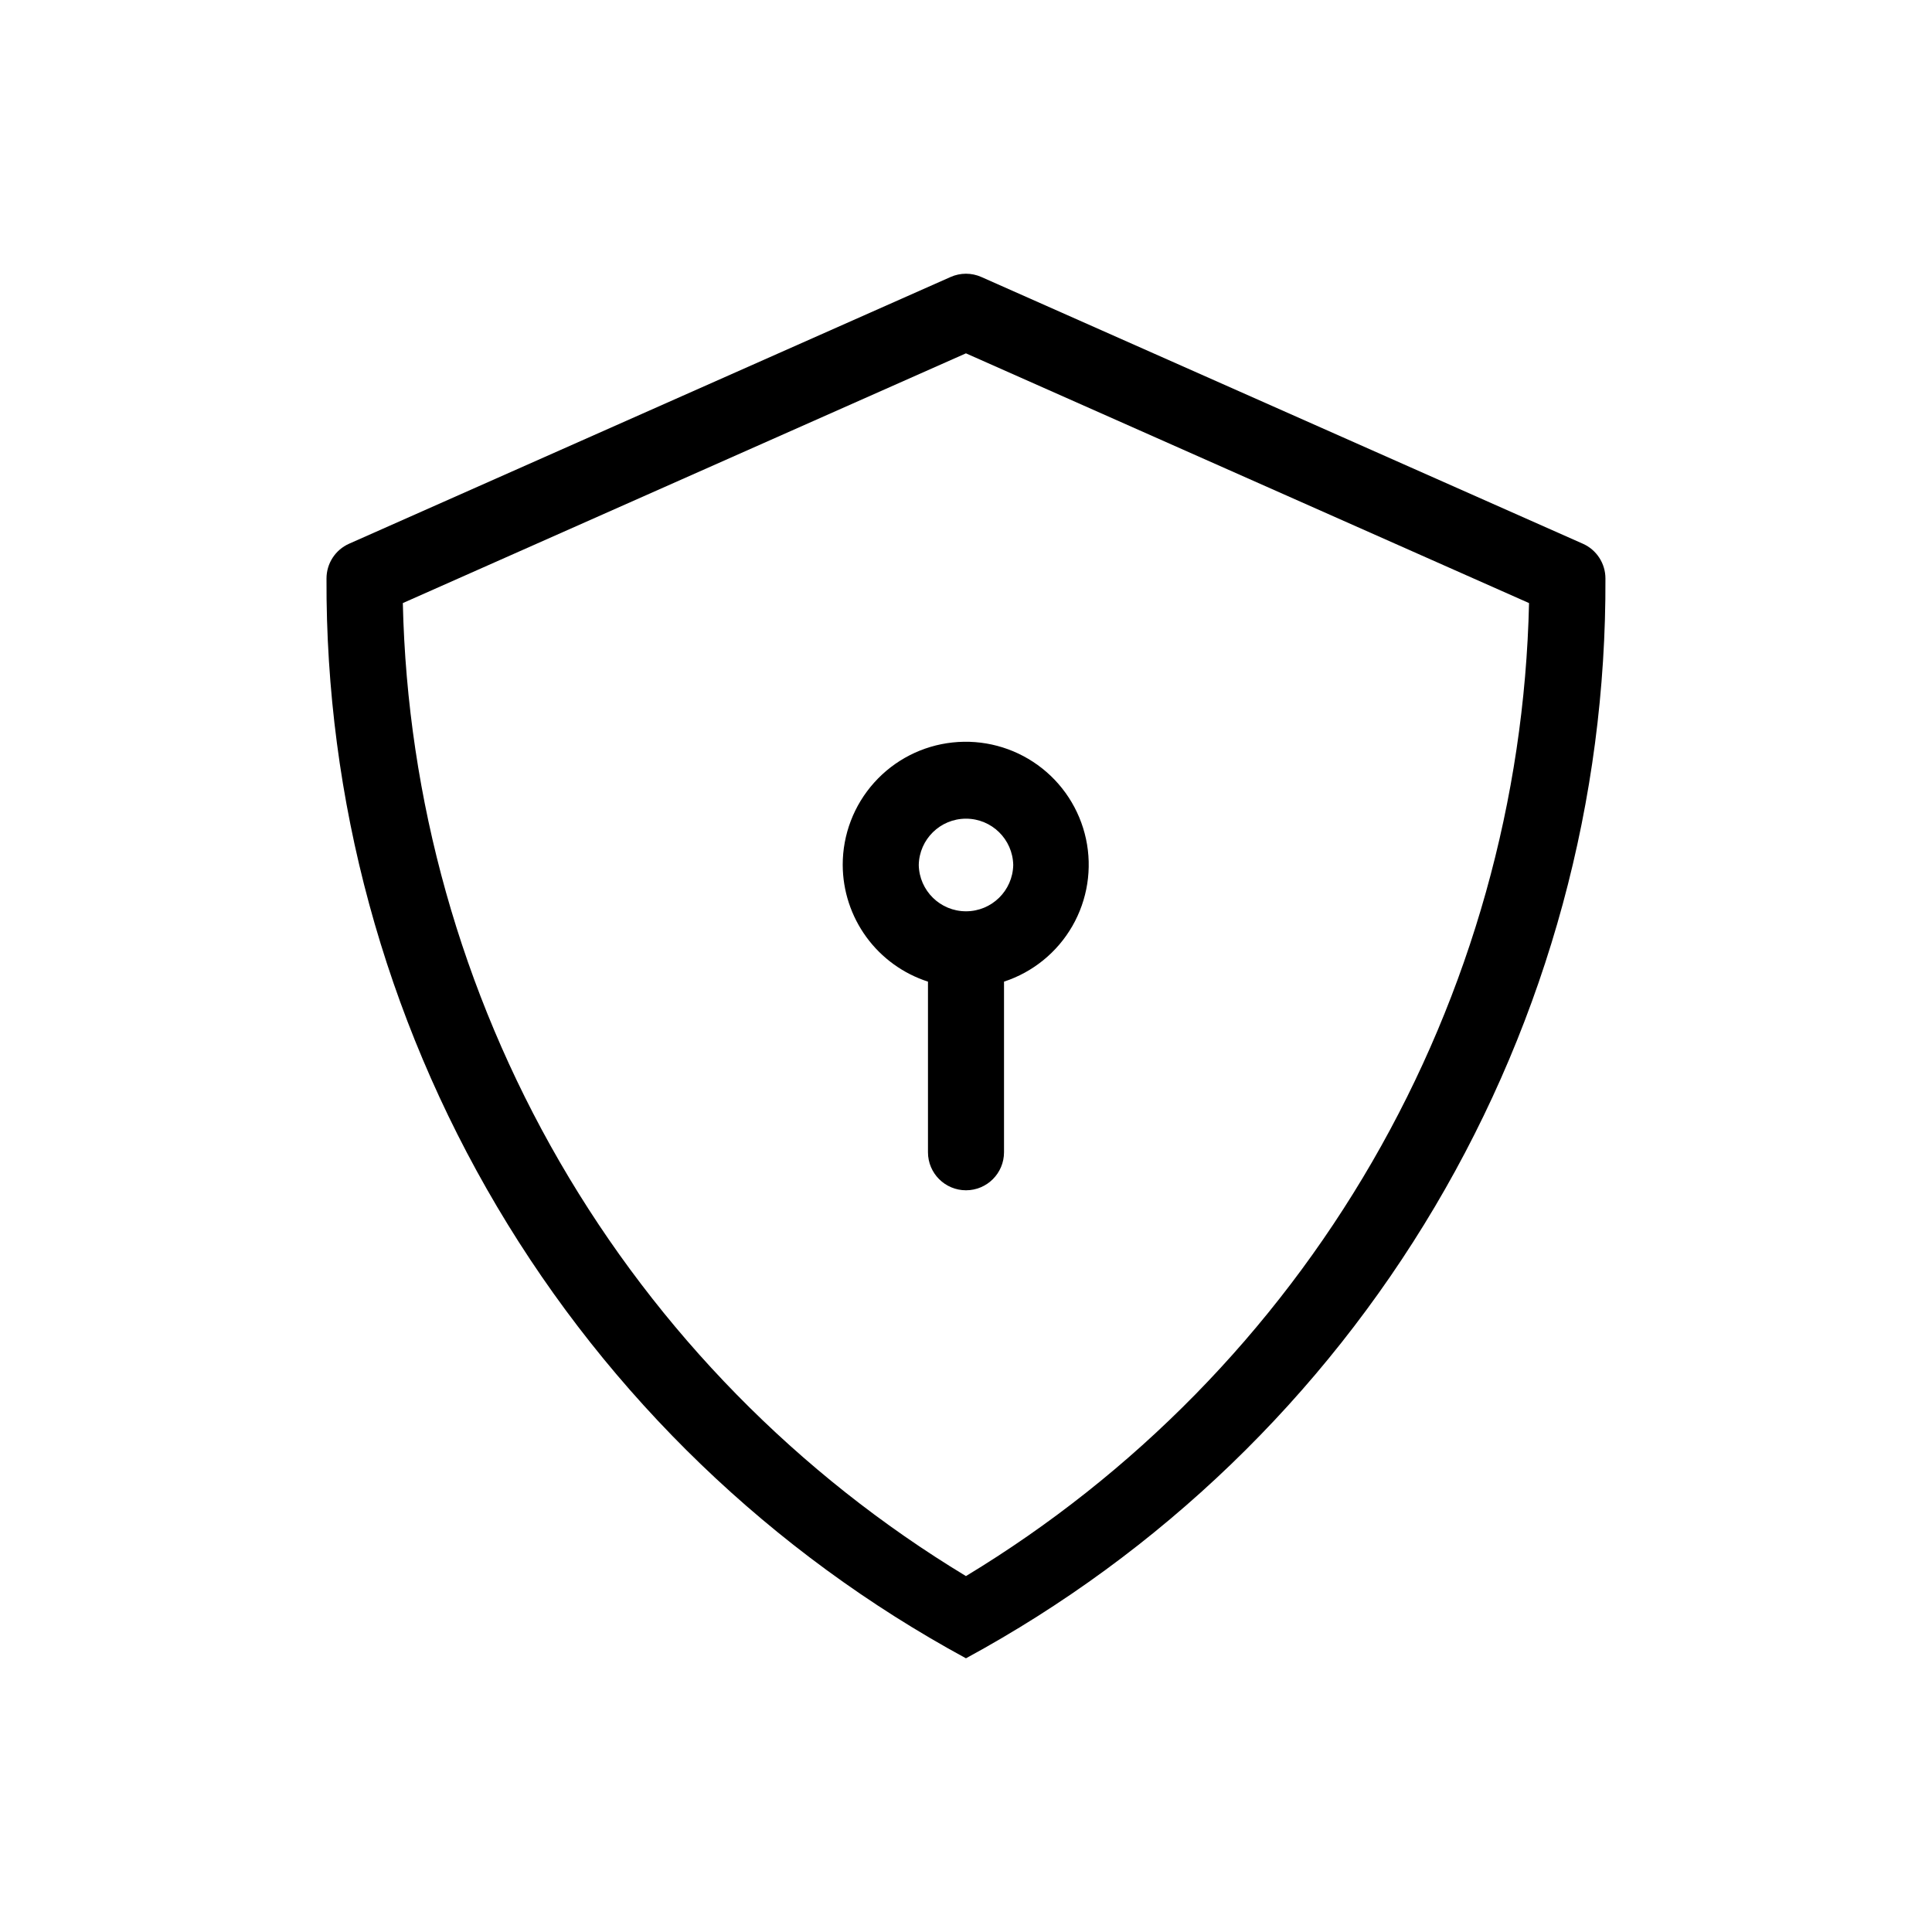 <?xml version="1.0" encoding="UTF-8"?>
<!-- Uploaded to: ICON Repo, www.svgrepo.com, Generator: ICON Repo Mixer Tools -->
<svg fill="#000000" width="800px" height="800px" version="1.1" viewBox="144 144 512 512" xmlns="http://www.w3.org/2000/svg">
 <path d="m367.33 373.23c0.023 6.875 2.223 13.57 6.281 19.121 4.059 5.555 9.77 9.68 16.312 11.793v45.219c0 5.562 4.512 10.074 10.078 10.074 5.562 0 10.074-4.512 10.074-10.074v-45.219c7.656-2.508 14.109-7.762 18.121-14.746 4.008-6.984 5.293-15.207 3.602-23.082-1.695-7.875-6.242-14.844-12.77-19.562-6.523-4.719-14.566-6.856-22.574-5.996-8.012 0.855-15.418 4.648-20.793 10.645-5.379 5.996-8.348 13.773-8.332 21.828zm45.184 0h0.004c-0.137 6.816-5.699 12.273-12.52 12.273-6.816 0-12.379-5.457-12.516-12.273 0.137-6.816 5.699-12.273 12.516-12.273 6.82 0 12.383 5.457 12.52 12.273zm150.96-85.137-159.39-70.68c-2.606-1.164-5.578-1.164-8.184 0l-159.39 70.68c-3.641 1.617-5.984 5.227-5.984 9.211-0.258 58.559 15.363 116.1 45.203 166.49 29.84 50.391 72.785 91.746 124.26 119.67 51.477-27.922 94.422-69.277 124.26-119.67 29.844-50.387 45.465-107.93 45.207-166.49 0.004-3.984-2.344-7.594-5.984-9.211zm-163.48 273.59c-44.559-26.957-81.59-64.723-107.68-109.8-26.086-45.07-40.383-95.996-41.559-148.06l149.23-66.184 149.23 66.184h-0.004c-1.176 52.062-15.473 102.99-41.559 148.06-26.082 45.074-63.117 82.84-107.67 109.8z"/>
</svg>